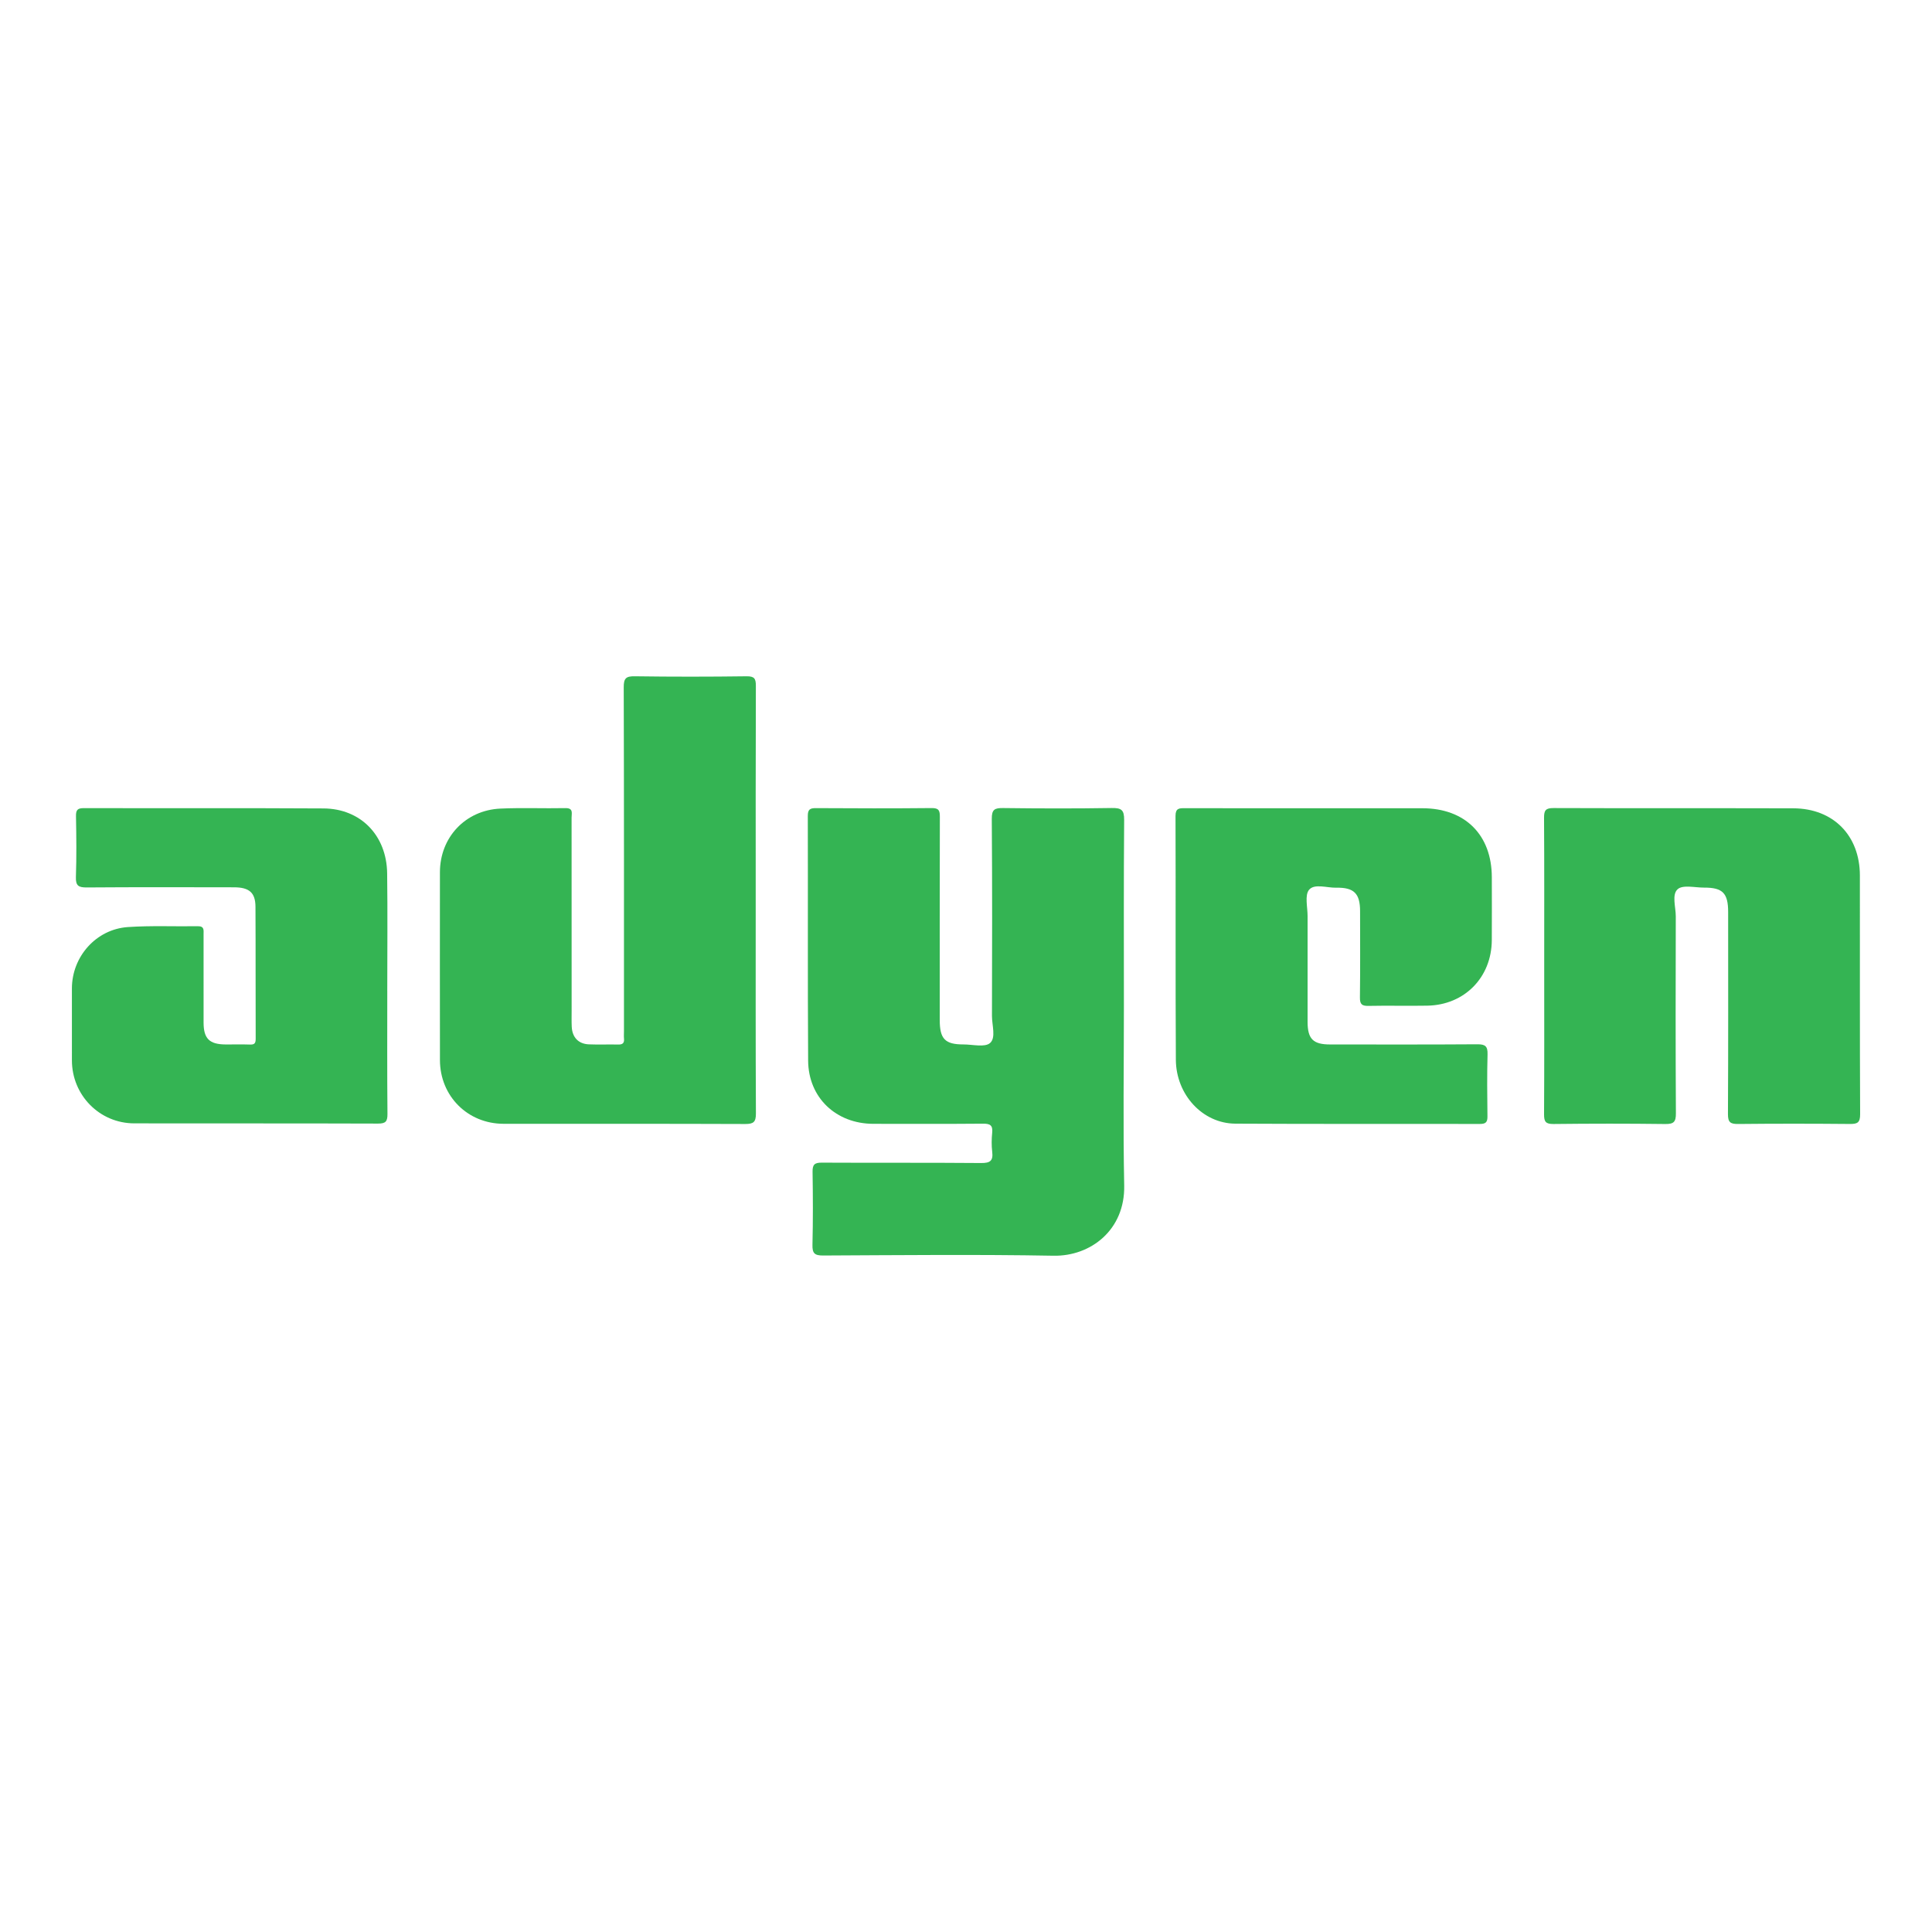 <?xml version="1.0" encoding="utf-8"?>
<!-- Generator: Adobe Illustrator 17.0.0, SVG Export Plug-In . SVG Version: 6.00 Build 0)  -->
<!DOCTYPE svg PUBLIC "-//W3C//DTD SVG 1.1//EN" "http://www.w3.org/Graphics/SVG/1.1/DTD/svg11.dtd">
<svg version="1.1" id="Layer_1" xmlns="http://www.w3.org/2000/svg" xmlns:xlink="http://www.w3.org/1999/xlink" x="0px" y="0px"
	 width="200px" height="200px" viewBox="0 0 200 200" enable-background="new 0 0 200 200" xml:space="preserve">
<g>
	<path fill="#34B453" d="M116.346,104.12c0,6.203-0.093,12.407,0.031,18.607c0.092,4.605-3.482,7.333-7.307,7.265
		c-7.952-0.142-15.909-0.058-23.863-0.022c-0.881,0.004-1.122-0.228-1.101-1.103c0.061-2.522,0.05-5.046,0.011-7.568
		c-0.011-0.733,0.204-0.946,0.942-0.942c5.502,0.029,11.004-0.007,16.505,0.039c0.923,0.008,1.264-0.218,1.15-1.156
		c-0.08-0.656-0.067-1.335-0.002-1.994c0.076-0.765-0.231-0.93-0.947-0.923c-3.784,0.033-7.569,0.018-11.354,0.015
		c-3.859-0.003-6.729-2.703-6.753-6.544c-0.053-8.445-0.011-16.891-0.034-25.336c-0.002-0.683,0.243-0.805,0.855-0.801
		c3.995,0.024,7.99,0.034,11.984-0.006c0.753-0.007,0.831,0.293,0.83,0.918c-0.017,7.009-0.012,14.017-0.011,21.026
		c0,1.96,0.55,2.528,2.466,2.525c0.942-0.001,2.202,0.327,2.744-0.148c0.628-0.551,0.194-1.841,0.196-2.807
		c0.018-6.798,0.034-13.597-0.018-20.395c-0.007-0.975,0.292-1.132,1.17-1.121c3.749,0.048,7.5,0.057,11.248-0.004
		c0.985-0.016,1.293,0.187,1.284,1.238C116.319,91.294,116.347,97.708,116.346,104.12z"/>
	<path fill="#34B453" d="M78.231,93.191c0,7.358-0.016,14.716,0.021,22.074c0.004,0.885-0.246,1.094-1.105,1.091
		c-8.339-0.032-16.678-0.015-25.017-0.021c-3.716-0.003-6.581-2.867-6.587-6.594c-0.01-6.482-0.006-12.964-0.002-19.446
		c0.002-3.606,2.627-6.422,6.26-6.59c2.238-0.103,4.484-0.003,6.726-0.049c0.852-0.018,0.642,0.536,0.643,0.98
		c0.006,6.657,0.004,13.315,0.005,19.972c0,0.561-0.015,1.122,0.011,1.682c0.052,1.095,0.691,1.776,1.769,1.821
		c1.014,0.042,2.032-0.004,3.048,0.019c0.457,0.01,0.638-0.16,0.593-0.613c-0.024-0.243-0.004-0.49-0.004-0.735
		c0-11.878,0.012-23.756-0.024-35.634c-0.003-0.934,0.234-1.153,1.15-1.139c3.853,0.056,7.708,0.051,11.562,0.001
		c0.824-0.011,0.97,0.25,0.967,1.004C78.22,78.405,78.231,85.798,78.231,93.191z"/>
	<path fill="#34B453" d="M159.856,99.897c0-5.082,0.016-10.165-0.017-15.247c-0.005-0.772,0.181-1.003,0.982-1
		c8.272,0.031,16.544,0.003,24.815,0.026c4.145,0.012,6.895,2.812,6.899,6.961c0.007,8.237-0.013,16.473,0.025,24.71
		c0.004,0.873-0.286,1.013-1.061,1.006c-3.855-0.035-7.711-0.038-11.566,0.002c-0.803,0.008-1.06-0.171-1.056-1.025
		c0.037-6.975,0.022-13.95,0.02-20.925c-0.001-1.947-0.568-2.526-2.484-2.519c-0.942,0.004-2.204-0.316-2.742,0.163
		c-0.626,0.556-0.193,1.846-0.195,2.815c-0.018,6.8-0.026,13.599,0.012,20.399c0.005,0.88-0.229,1.106-1.101,1.095
		c-3.855-0.049-7.711-0.046-11.566-0.002c-0.805,0.009-0.986-0.233-0.981-1.003C159.872,110.202,159.856,105.049,159.856,99.897z"/>
	<path fill="#34B453" d="M135.275,83.669c3.996,0,7.992-0.005,11.987,0.001c4.405,0.007,7.163,2.756,7.171,7.138
		c0.004,2.173,0.011,4.346-0.002,6.519c-0.023,3.853-2.823,6.709-6.673,6.779c-2.032,0.037-4.066-0.02-6.098,0.023
		c-0.685,0.015-0.889-0.18-0.88-0.874c0.037-2.979,0.018-5.958,0.015-8.938c-0.002-1.821-0.626-2.459-2.473-2.422
		c-0.965,0.019-2.249-0.448-2.804,0.212c-0.472,0.562-0.154,1.802-0.156,2.743c-0.007,3.645-0.007,7.291-0.001,10.936
		c0.003,1.768,0.575,2.336,2.326,2.336c5.082,0.001,10.165,0.019,15.247-0.018c0.824-0.006,1.08,0.205,1.057,1.045
		c-0.059,2.136-0.036,4.276-0.01,6.414c0.007,0.58-0.155,0.788-0.766,0.787c-8.447-0.018-16.895,0.019-25.342-0.03
		c-3.367-0.019-6.126-2.986-6.148-6.617c-0.05-8.412-0.005-16.824-0.035-25.237c-0.003-0.808,0.386-0.805,0.965-0.804
		C126.863,83.674,131.069,83.668,135.275,83.669z"/>
	<path fill="#34B453" d="M40.091,102.593c0,4.24-0.021,8.48,0.019,12.72c0.007,0.783-0.188,1.003-0.985,1
		c-8.41-0.03-16.819-0.008-25.229-0.023c-3.587-0.006-6.442-2.909-6.451-6.508c-0.006-2.488-0.004-4.976-0.001-7.463
		c0.004-3.284,2.499-6.123,5.791-6.349c2.407-0.165,4.833-0.05,7.25-0.088c0.683-0.011,0.589,0.423,0.589,0.841
		c-0.001,3.049-0.004,6.097,0.001,9.146c0.003,1.656,0.608,2.246,2.292,2.254c0.841,0.004,1.683-0.02,2.523,0.009
		c0.463,0.016,0.58-0.145,0.578-0.602c-0.018-4.555,0.003-9.111-0.022-13.666c-0.008-1.456-0.642-2.006-2.216-2.01
		c-5.081-0.01-10.162-0.023-15.243,0.015c-0.839,0.006-1.161-0.16-1.129-1.076c0.071-2.1,0.047-4.205,0.008-6.306
		c-0.012-0.643,0.165-0.832,0.818-0.83c8.27,0.022,16.539-0.017,24.809,0.032c3.843,0.023,6.532,2.791,6.584,6.712
		c0.054,4.064,0.012,8.129,0.012,12.194C40.089,102.593,40.09,102.593,40.091,102.593z"/>
</g>
</svg>
